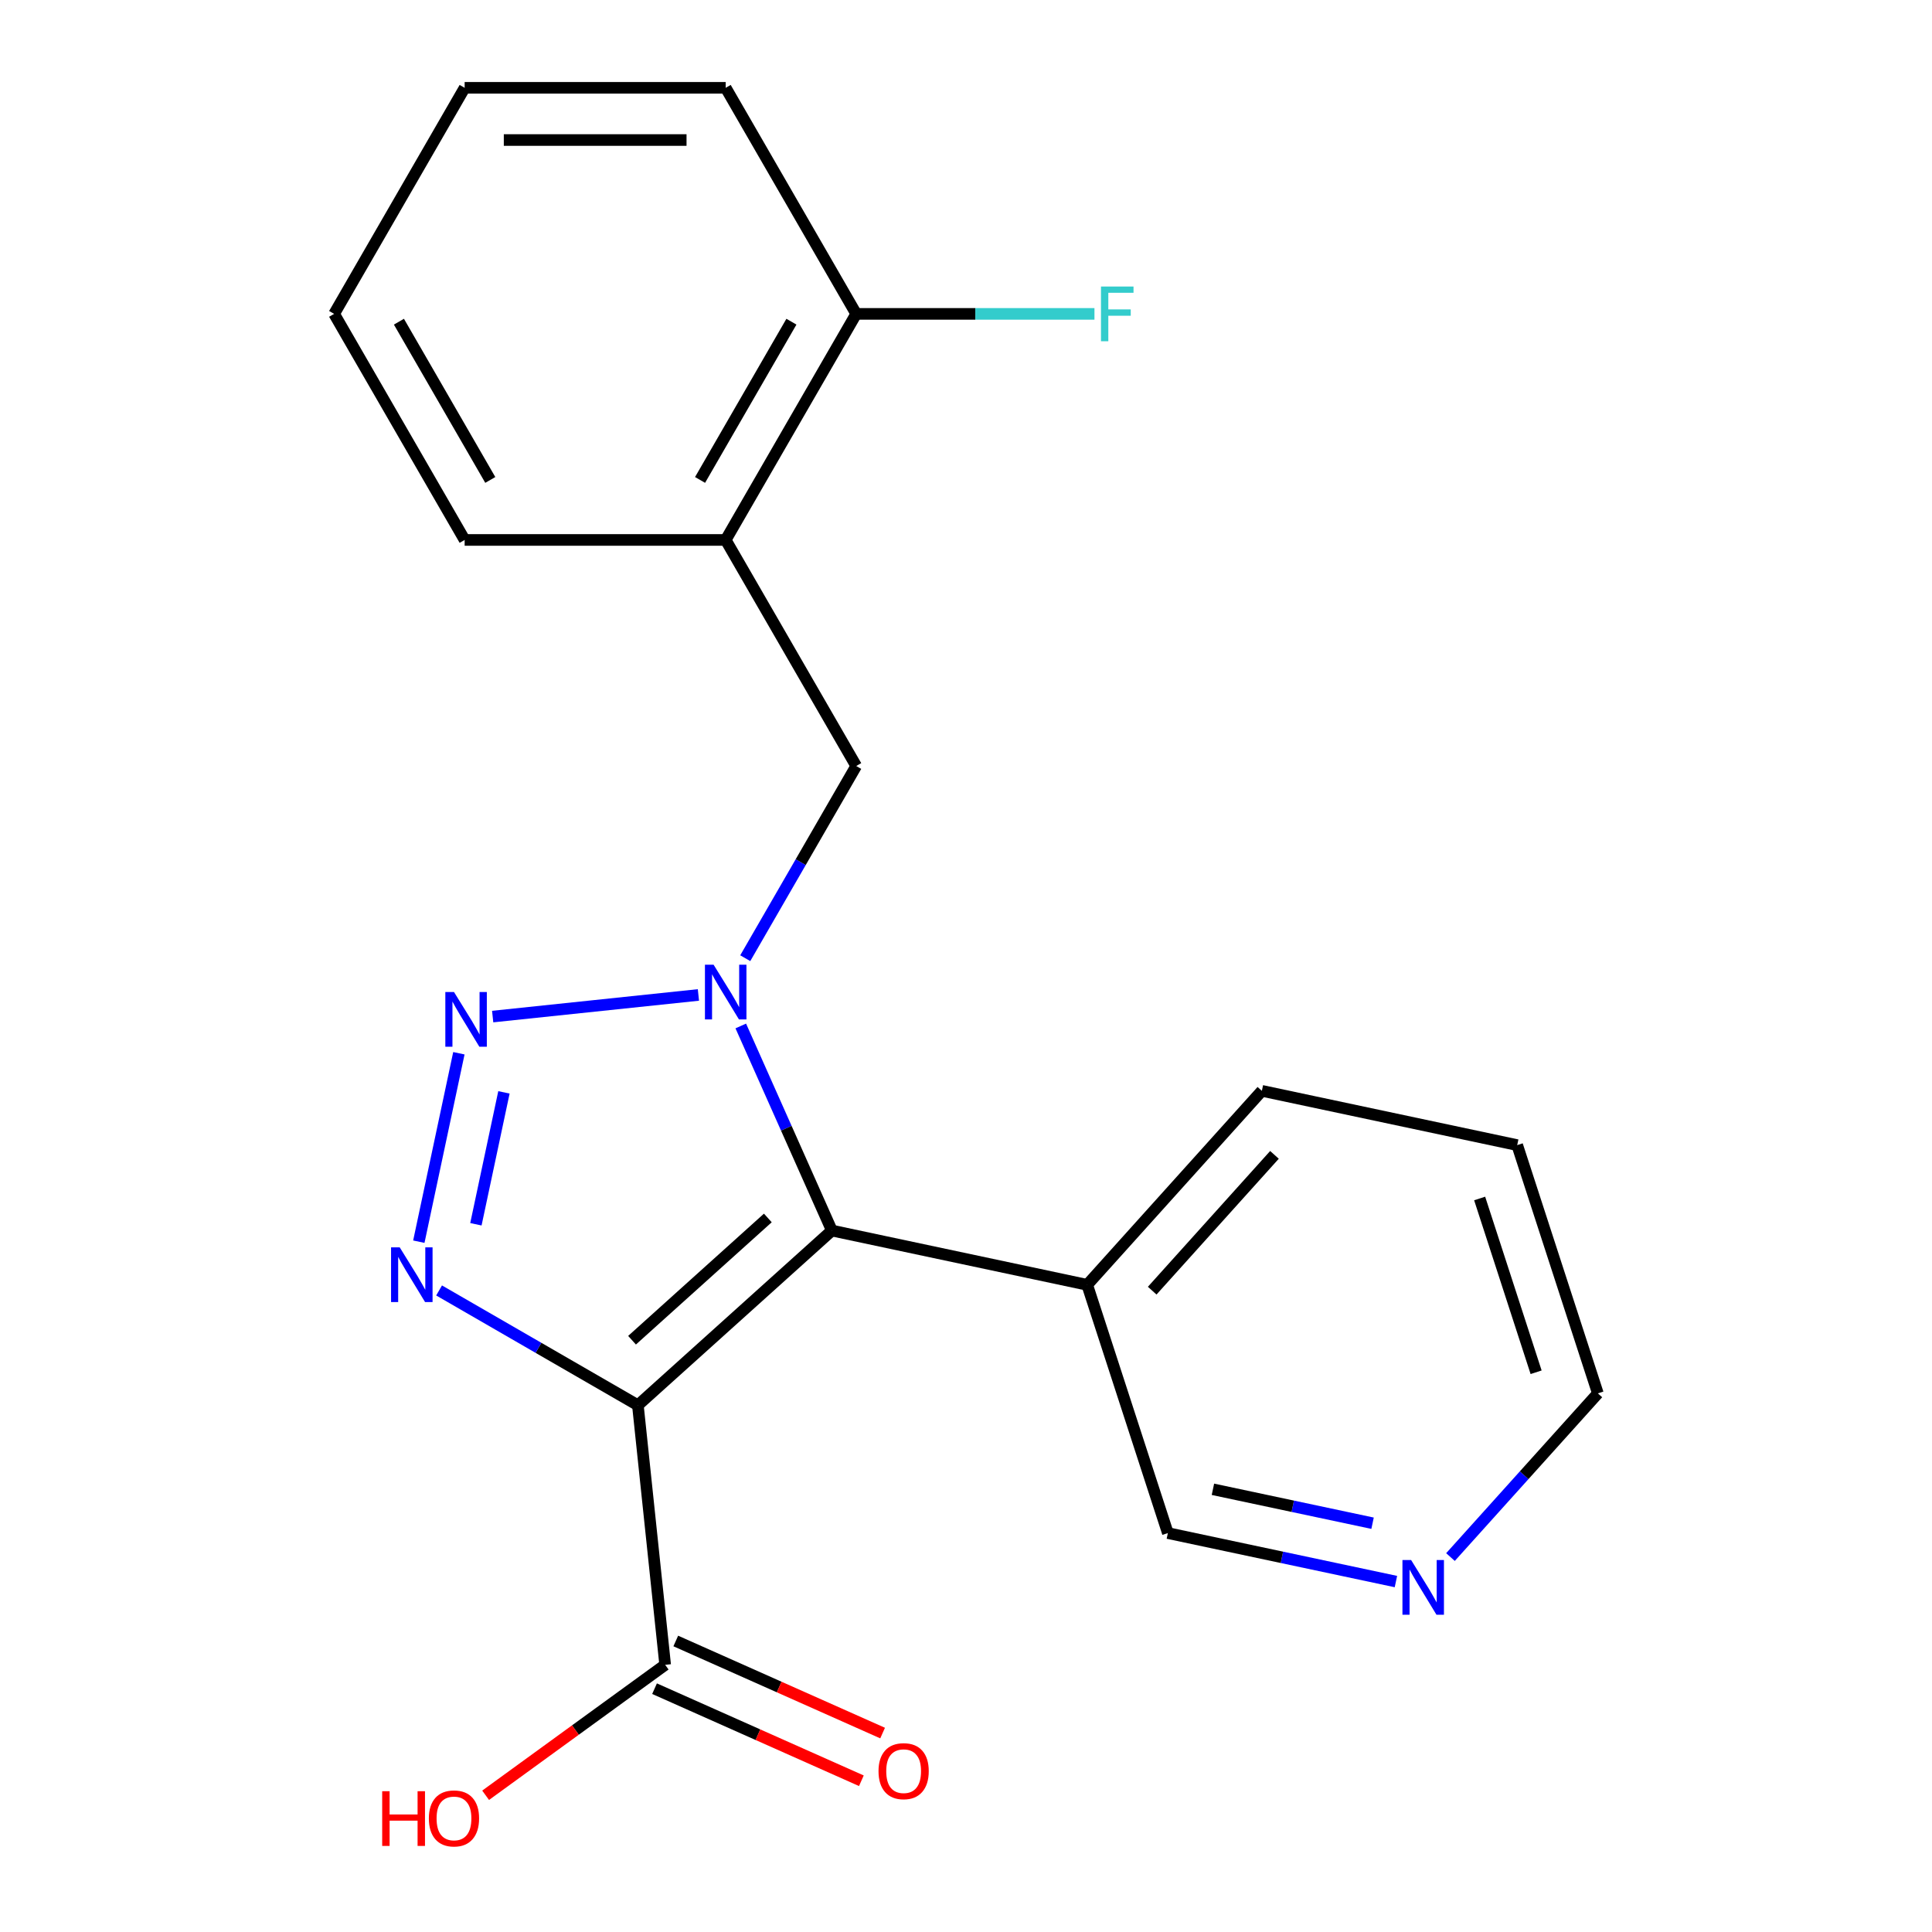 <?xml version='1.0' encoding='iso-8859-1'?>
<svg version='1.1' baseProfile='full'
              xmlns='http://www.w3.org/2000/svg'
                      xmlns:rdkit='http://www.rdkit.org/xml'
                      xmlns:xlink='http://www.w3.org/1999/xlink'
                  xml:space='preserve'
width='1000px' height='1000px' viewBox='0 0 1000 1000'>
<!-- END OF HEADER -->
<rect style='opacity:1.0;fill:#FFFFFF;stroke:none' width='1000' height='1000' x='0' y='0'> </rect>
<path class='bond-1' d='M 330.163,727.34 L 430.572,636.932' style='fill:none;fill-rule:evenodd;stroke:#000000;stroke-width:6px;stroke-linecap:butt;stroke-linejoin:miter;stroke-opacity:1' />
<path class='bond-1' d='M 327.143,693.697 L 397.429,630.411' style='fill:none;fill-rule:evenodd;stroke:#000000;stroke-width:6px;stroke-linecap:butt;stroke-linejoin:miter;stroke-opacity:1' />
<path class='bond-3' d='M 330.163,727.34 L 278.716,697.637' style='fill:none;fill-rule:evenodd;stroke:#000000;stroke-width:6px;stroke-linecap:butt;stroke-linejoin:miter;stroke-opacity:1' />
<path class='bond-3' d='M 278.716,697.637 L 227.27,667.934' style='fill:none;fill-rule:evenodd;stroke:#0000FF;stroke-width:6px;stroke-linecap:butt;stroke-linejoin:miter;stroke-opacity:1' />
<path class='bond-4' d='M 330.163,727.34 L 344.286,861.713' style='fill:none;fill-rule:evenodd;stroke:#000000;stroke-width:6px;stroke-linecap:butt;stroke-linejoin:miter;stroke-opacity:1' />
<path class='bond-0' d='M 383.425,531.038 L 406.998,583.985' style='fill:none;fill-rule:evenodd;stroke:#0000FF;stroke-width:6px;stroke-linecap:butt;stroke-linejoin:miter;stroke-opacity:1' />
<path class='bond-0' d='M 406.998,583.985 L 430.572,636.932' style='fill:none;fill-rule:evenodd;stroke:#000000;stroke-width:6px;stroke-linecap:butt;stroke-linejoin:miter;stroke-opacity:1' />
<path class='bond-5' d='M 385.742,495.962 L 414.457,446.225' style='fill:none;fill-rule:evenodd;stroke:#0000FF;stroke-width:6px;stroke-linecap:butt;stroke-linejoin:miter;stroke-opacity:1' />
<path class='bond-5' d='M 414.457,446.225 L 443.173,396.488' style='fill:none;fill-rule:evenodd;stroke:#000000;stroke-width:6px;stroke-linecap:butt;stroke-linejoin:miter;stroke-opacity:1' />
<path class='bond-21' d='M 361.499,514.984 L 255.006,526.176' style='fill:none;fill-rule:evenodd;stroke:#0000FF;stroke-width:6px;stroke-linecap:butt;stroke-linejoin:miter;stroke-opacity:1' />
<path class='bond-7' d='M 430.572,636.932 L 562.732,665.023' style='fill:none;fill-rule:evenodd;stroke:#000000;stroke-width:6px;stroke-linecap:butt;stroke-linejoin:miter;stroke-opacity:1' />
<path class='bond-2' d='M 237.516,545.161 L 216.784,642.694' style='fill:none;fill-rule:evenodd;stroke:#0000FF;stroke-width:6px;stroke-linecap:butt;stroke-linejoin:miter;stroke-opacity:1' />
<path class='bond-2' d='M 260.838,565.409 L 246.326,633.682' style='fill:none;fill-rule:evenodd;stroke:#0000FF;stroke-width:6px;stroke-linecap:butt;stroke-linejoin:miter;stroke-opacity:1' />
<path class='bond-9' d='M 338.791,874.056 L 392.318,897.888' style='fill:none;fill-rule:evenodd;stroke:#000000;stroke-width:6px;stroke-linecap:butt;stroke-linejoin:miter;stroke-opacity:1' />
<path class='bond-9' d='M 392.318,897.888 L 445.845,921.719' style='fill:none;fill-rule:evenodd;stroke:#FF0000;stroke-width:6px;stroke-linecap:butt;stroke-linejoin:miter;stroke-opacity:1' />
<path class='bond-9' d='M 349.782,849.37 L 403.309,873.201' style='fill:none;fill-rule:evenodd;stroke:#000000;stroke-width:6px;stroke-linecap:butt;stroke-linejoin:miter;stroke-opacity:1' />
<path class='bond-9' d='M 403.309,873.201 L 456.836,897.033' style='fill:none;fill-rule:evenodd;stroke:#FF0000;stroke-width:6px;stroke-linecap:butt;stroke-linejoin:miter;stroke-opacity:1' />
<path class='bond-11' d='M 344.286,861.713 L 297.821,895.472' style='fill:none;fill-rule:evenodd;stroke:#000000;stroke-width:6px;stroke-linecap:butt;stroke-linejoin:miter;stroke-opacity:1' />
<path class='bond-11' d='M 297.821,895.472 L 251.355,929.231' style='fill:none;fill-rule:evenodd;stroke:#FF0000;stroke-width:6px;stroke-linecap:butt;stroke-linejoin:miter;stroke-opacity:1' />
<path class='bond-6' d='M 443.173,396.488 L 375.616,279.477' style='fill:none;fill-rule:evenodd;stroke:#000000;stroke-width:6px;stroke-linecap:butt;stroke-linejoin:miter;stroke-opacity:1' />
<path class='bond-8' d='M 375.616,279.477 L 443.173,162.466' style='fill:none;fill-rule:evenodd;stroke:#000000;stroke-width:6px;stroke-linecap:butt;stroke-linejoin:miter;stroke-opacity:1' />
<path class='bond-8' d='M 362.348,248.414 L 409.637,166.506' style='fill:none;fill-rule:evenodd;stroke:#000000;stroke-width:6px;stroke-linecap:butt;stroke-linejoin:miter;stroke-opacity:1' />
<path class='bond-14' d='M 375.616,279.477 L 240.503,279.477' style='fill:none;fill-rule:evenodd;stroke:#000000;stroke-width:6px;stroke-linecap:butt;stroke-linejoin:miter;stroke-opacity:1' />
<path class='bond-13' d='M 562.732,665.023 L 604.484,793.523' style='fill:none;fill-rule:evenodd;stroke:#000000;stroke-width:6px;stroke-linecap:butt;stroke-linejoin:miter;stroke-opacity:1' />
<path class='bond-15' d='M 562.732,665.023 L 653.14,564.615' style='fill:none;fill-rule:evenodd;stroke:#000000;stroke-width:6px;stroke-linecap:butt;stroke-linejoin:miter;stroke-opacity:1' />
<path class='bond-15' d='M 596.375,668.044 L 659.661,597.758' style='fill:none;fill-rule:evenodd;stroke:#000000;stroke-width:6px;stroke-linecap:butt;stroke-linejoin:miter;stroke-opacity:1' />
<path class='bond-12' d='M 443.173,162.466 L 504.83,162.466' style='fill:none;fill-rule:evenodd;stroke:#000000;stroke-width:6px;stroke-linecap:butt;stroke-linejoin:miter;stroke-opacity:1' />
<path class='bond-12' d='M 504.83,162.466 L 566.488,162.466' style='fill:none;fill-rule:evenodd;stroke:#33CCCC;stroke-width:6px;stroke-linecap:butt;stroke-linejoin:miter;stroke-opacity:1' />
<path class='bond-17' d='M 443.173,162.466 L 375.616,45.455' style='fill:none;fill-rule:evenodd;stroke:#000000;stroke-width:6px;stroke-linecap:butt;stroke-linejoin:miter;stroke-opacity:1' />
<path class='bond-10' d='M 722.527,818.614 L 663.506,806.069' style='fill:none;fill-rule:evenodd;stroke:#0000FF;stroke-width:6px;stroke-linecap:butt;stroke-linejoin:miter;stroke-opacity:1' />
<path class='bond-10' d='M 663.506,806.069 L 604.484,793.523' style='fill:none;fill-rule:evenodd;stroke:#000000;stroke-width:6px;stroke-linecap:butt;stroke-linejoin:miter;stroke-opacity:1' />
<path class='bond-10' d='M 710.439,788.418 L 669.124,779.637' style='fill:none;fill-rule:evenodd;stroke:#0000FF;stroke-width:6px;stroke-linecap:butt;stroke-linejoin:miter;stroke-opacity:1' />
<path class='bond-10' d='M 669.124,779.637 L 627.809,770.855' style='fill:none;fill-rule:evenodd;stroke:#000000;stroke-width:6px;stroke-linecap:butt;stroke-linejoin:miter;stroke-opacity:1' />
<path class='bond-22' d='M 750.763,805.935 L 788.908,763.571' style='fill:none;fill-rule:evenodd;stroke:#0000FF;stroke-width:6px;stroke-linecap:butt;stroke-linejoin:miter;stroke-opacity:1' />
<path class='bond-22' d='M 788.908,763.571 L 827.053,721.206' style='fill:none;fill-rule:evenodd;stroke:#000000;stroke-width:6px;stroke-linecap:butt;stroke-linejoin:miter;stroke-opacity:1' />
<path class='bond-19' d='M 240.503,279.477 L 172.947,162.466' style='fill:none;fill-rule:evenodd;stroke:#000000;stroke-width:6px;stroke-linecap:butt;stroke-linejoin:miter;stroke-opacity:1' />
<path class='bond-19' d='M 253.772,248.414 L 206.483,166.506' style='fill:none;fill-rule:evenodd;stroke:#000000;stroke-width:6px;stroke-linecap:butt;stroke-linejoin:miter;stroke-opacity:1' />
<path class='bond-18' d='M 653.14,564.615 L 785.301,592.706' style='fill:none;fill-rule:evenodd;stroke:#000000;stroke-width:6px;stroke-linecap:butt;stroke-linejoin:miter;stroke-opacity:1' />
<path class='bond-16' d='M 827.053,721.206 L 785.301,592.706' style='fill:none;fill-rule:evenodd;stroke:#000000;stroke-width:6px;stroke-linecap:butt;stroke-linejoin:miter;stroke-opacity:1' />
<path class='bond-16' d='M 795.09,710.282 L 765.864,620.332' style='fill:none;fill-rule:evenodd;stroke:#000000;stroke-width:6px;stroke-linecap:butt;stroke-linejoin:miter;stroke-opacity:1' />
<path class='bond-23' d='M 375.616,45.455 L 240.503,45.455' style='fill:none;fill-rule:evenodd;stroke:#000000;stroke-width:6px;stroke-linecap:butt;stroke-linejoin:miter;stroke-opacity:1' />
<path class='bond-23' d='M 355.349,72.477 L 260.77,72.477' style='fill:none;fill-rule:evenodd;stroke:#000000;stroke-width:6px;stroke-linecap:butt;stroke-linejoin:miter;stroke-opacity:1' />
<path class='bond-20' d='M 172.947,162.466 L 240.503,45.455' style='fill:none;fill-rule:evenodd;stroke:#000000;stroke-width:6px;stroke-linecap:butt;stroke-linejoin:miter;stroke-opacity:1' />
<path  class='atom-1' d='M 369.356 499.34
L 378.636 514.34
Q 379.556 515.82, 381.036 518.5
Q 382.516 521.18, 382.596 521.34
L 382.596 499.34
L 386.356 499.34
L 386.356 527.66
L 382.476 527.66
L 372.516 511.26
Q 371.356 509.34, 370.116 507.14
Q 368.916 504.94, 368.556 504.26
L 368.556 527.66
L 364.876 527.66
L 364.876 499.34
L 369.356 499.34
' fill='#0000FF'/>
<path  class='atom-3' d='M 234.984 513.463
L 244.264 528.463
Q 245.184 529.943, 246.664 532.623
Q 248.144 535.303, 248.224 535.463
L 248.224 513.463
L 251.984 513.463
L 251.984 541.783
L 248.104 541.783
L 238.144 525.383
Q 236.984 523.463, 235.744 521.263
Q 234.544 519.063, 234.184 518.383
L 234.184 541.783
L 230.504 541.783
L 230.504 513.463
L 234.984 513.463
' fill='#0000FF'/>
<path  class='atom-4' d='M 206.892 645.623
L 216.172 660.623
Q 217.092 662.103, 218.572 664.783
Q 220.052 667.463, 220.132 667.623
L 220.132 645.623
L 223.892 645.623
L 223.892 673.943
L 220.012 673.943
L 210.052 657.543
Q 208.892 655.623, 207.652 653.423
Q 206.452 651.223, 206.092 650.543
L 206.092 673.943
L 202.412 673.943
L 202.412 645.623
L 206.892 645.623
' fill='#0000FF'/>
<path  class='atom-10' d='M 454.718 916.748
Q 454.718 909.948, 458.078 906.148
Q 461.438 902.348, 467.718 902.348
Q 473.998 902.348, 477.358 906.148
Q 480.718 909.948, 480.718 916.748
Q 480.718 923.628, 477.318 927.548
Q 473.918 931.428, 467.718 931.428
Q 461.478 931.428, 458.078 927.548
Q 454.718 923.668, 454.718 916.748
M 467.718 928.228
Q 472.038 928.228, 474.358 925.348
Q 476.718 922.428, 476.718 916.748
Q 476.718 911.188, 474.358 908.388
Q 472.038 905.548, 467.718 905.548
Q 463.398 905.548, 461.038 908.348
Q 458.718 911.148, 458.718 916.748
Q 458.718 922.468, 461.038 925.348
Q 463.398 928.228, 467.718 928.228
' fill='#FF0000'/>
<path  class='atom-11' d='M 730.385 807.455
L 739.665 822.455
Q 740.585 823.935, 742.065 826.615
Q 743.545 829.295, 743.625 829.455
L 743.625 807.455
L 747.385 807.455
L 747.385 835.775
L 743.505 835.775
L 733.545 819.375
Q 732.385 817.455, 731.145 815.255
Q 729.945 813.055, 729.585 812.375
L 729.585 835.775
L 725.905 835.775
L 725.905 807.455
L 730.385 807.455
' fill='#0000FF'/>
<path  class='atom-12' d='M 197.818 927.13
L 201.658 927.13
L 201.658 939.17
L 216.138 939.17
L 216.138 927.13
L 219.978 927.13
L 219.978 955.45
L 216.138 955.45
L 216.138 942.37
L 201.658 942.37
L 201.658 955.45
L 197.818 955.45
L 197.818 927.13
' fill='#FF0000'/>
<path  class='atom-12' d='M 221.978 941.21
Q 221.978 934.41, 225.338 930.61
Q 228.698 926.81, 234.978 926.81
Q 241.258 926.81, 244.618 930.61
Q 247.978 934.41, 247.978 941.21
Q 247.978 948.09, 244.578 952.01
Q 241.178 955.89, 234.978 955.89
Q 228.738 955.89, 225.338 952.01
Q 221.978 948.13, 221.978 941.21
M 234.978 952.69
Q 239.298 952.69, 241.618 949.81
Q 243.978 946.89, 243.978 941.21
Q 243.978 935.65, 241.618 932.85
Q 239.298 930.01, 234.978 930.01
Q 230.658 930.01, 228.298 932.81
Q 225.978 935.61, 225.978 941.21
Q 225.978 946.93, 228.298 949.81
Q 230.658 952.69, 234.978 952.69
' fill='#FF0000'/>
<path  class='atom-13' d='M 569.866 148.306
L 586.706 148.306
L 586.706 151.546
L 573.666 151.546
L 573.666 160.146
L 585.266 160.146
L 585.266 163.426
L 573.666 163.426
L 573.666 176.626
L 569.866 176.626
L 569.866 148.306
' fill='#33CCCC'/>
</svg>
